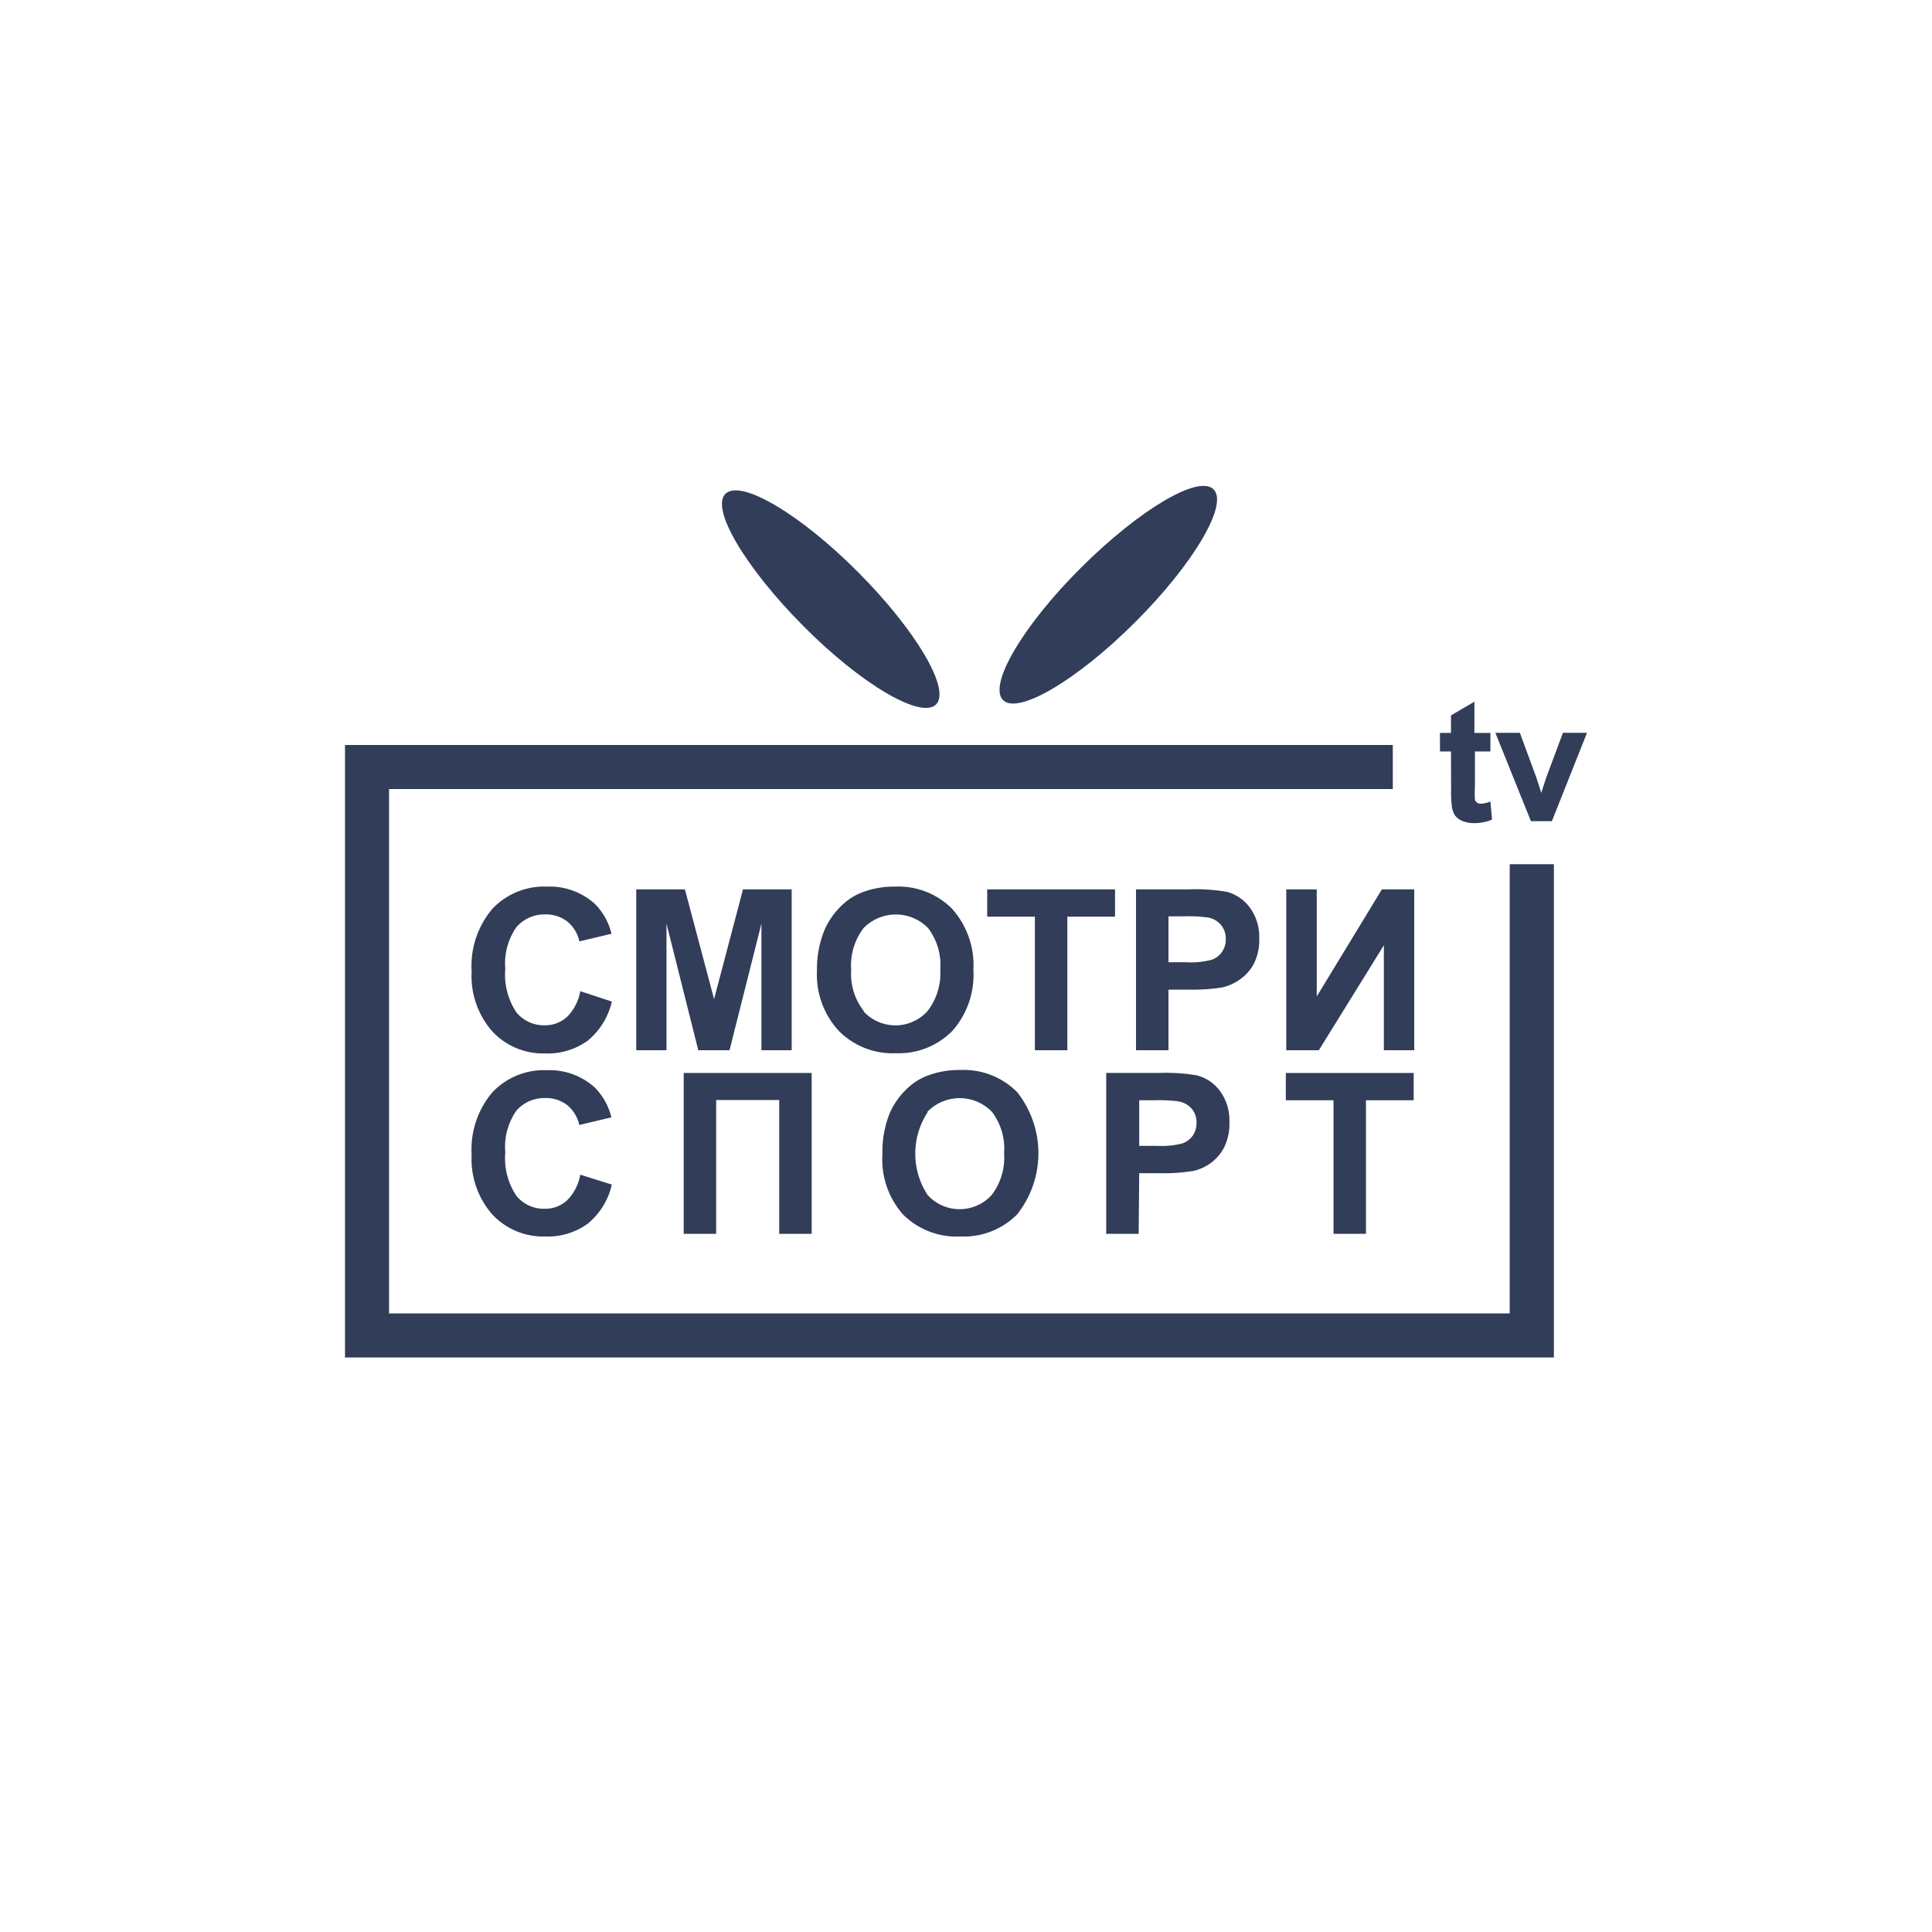 <svg viewBox="0 0 175 175" xmlns="http://www.w3.org/2000/svg"><g fill="#313d59"><path d="m131.44 71.56a9.57 9.57 0 0 0 .07 1.49 1.93 1.93 0 0 0 .29.82 1.59 1.59 0 0 0 .68.5 2.78 2.78 0 0 0 1 .19 4.21 4.21 0 0 0 1.67-.32l-.15-1.64a2.61 2.61 0 0 1 -.85.2.61.61 0 0 1 -.36-.1.47.47 0 0 1 -.19-.27 7.77 7.77 0 0 1 0-1.14v-3.22h1.4v-1.68h-1.45v-2.83l-2.12 1.24v1.59h-1v1.68h1z"/><path d="m140.57 74.38 3.18-8h-2.18l-1.52 4.07c-.08.23-.15.46-.22.68s-.1.34-.22.69l-.44-1.37-1.5-4.07h-2.22l3.22 8z"/><path d="m52.56 89.78a4.33 4.33 0 0 1 -1.21 2.34 2.92 2.92 0 0 1 -2 .75 3.2 3.2 0 0 1 -2.58-1.18 6.11 6.11 0 0 1 -1-3.93 5.73 5.73 0 0 1 1-3.77 3.34 3.34 0 0 1 2.63-1.16 3.14 3.14 0 0 1 2 .65 3.2 3.2 0 0 1 1.08 1.79l2.91-.69a5.8 5.8 0 0 0 -1.49-2.69 6.09 6.09 0 0 0 -4.35-1.58 6.43 6.43 0 0 0 -4.94 2 8 8 0 0 0 -1.89 5.69 7.61 7.61 0 0 0 1.87 5.42 6.28 6.28 0 0 0 4.77 2 6.19 6.19 0 0 0 3.88-1.16 6.43 6.43 0 0 0 2.18-3.54z"/><path d="m71.71 95.13v-14.57h-4.41l-2.62 9.94-2.64-9.94h-4.41v14.57h2.74v-11.47l2.88 11.47h2.83l2.89-11.47v11.47z"/><path d="m86.25 93.39a7.63 7.63 0 0 0 1.92-5.52 7.65 7.65 0 0 0 -1.94-5.56 6.84 6.84 0 0 0 -5.15-2 8.07 8.07 0 0 0 -3.14.58 5.57 5.57 0 0 0 -1.88 1.31 6.75 6.75 0 0 0 -1.36 2 9.34 9.34 0 0 0 -.7 3.74 7.51 7.51 0 0 0 2 5.46 6.86 6.86 0 0 0 5.17 2 6.79 6.79 0 0 0 5.08-2.01zm-8-1.8a5.46 5.46 0 0 1 -1.15-3.75 5.55 5.55 0 0 1 1.12-3.77 4.08 4.08 0 0 1 5.85 0 5.5 5.5 0 0 1 1.1 3.74 5.58 5.58 0 0 1 -1.17 3.79 3.92 3.92 0 0 1 -5.79 0z"/><path d="m96.68 83.03h4.32v-2.47h-11.58v2.47h4.32v12.1h2.94z"/><path d="m113.57 87.3a4.69 4.69 0 0 0 .49-2.26 4.46 4.46 0 0 0 -.85-2.83 3.78 3.78 0 0 0 -2.09-1.43 16.83 16.83 0 0 0 -3.5-.22h-4.72v14.57h2.94v-5.49h1.92a16.67 16.67 0 0 0 3-.21 4.49 4.49 0 0 0 1.52-.69 4 4 0 0 0 1.29-1.44zm-2.88-1.08a1.89 1.89 0 0 1 -.92.71 7.3 7.3 0 0 1 -2.32.23h-1.61v-4.16h1.42a13.64 13.64 0 0 1 2.12.1 2 2 0 0 1 1.18.64 1.9 1.9 0 0 1 .47 1.31 1.94 1.94 0 0 1 -.34 1.17z"/><path d="m128.1 80.56h-2.93l-5.9 9.7v-9.7h-2.76v14.57h2.95l5.89-9.51v9.51h2.75z"/><path d="m49.39 99.46a3.14 3.14 0 0 1 2 .65 3.2 3.2 0 0 1 1.08 1.79l2.91-.69a5.8 5.8 0 0 0 -1.49-2.69 6.09 6.09 0 0 0 -4.35-1.58 6.43 6.43 0 0 0 -4.94 2 8 8 0 0 0 -1.88 5.65 7.61 7.61 0 0 0 1.87 5.41 6.28 6.28 0 0 0 4.77 2 6.19 6.19 0 0 0 3.88-1.16 6.43 6.43 0 0 0 2.18-3.54l-2.86-.9a4.33 4.33 0 0 1 -1.21 2.34 2.92 2.92 0 0 1 -2 .75 3.2 3.2 0 0 1 -2.58-1.18 6.11 6.11 0 0 1 -1-3.93 5.73 5.73 0 0 1 1-3.77 3.34 3.34 0 0 1 2.62-1.15z"/><path d="m73.52 111.76v-14.57h-11.59v14.57h2.94v-12.12h5.71v12.12z"/><path d="m87 112a6.79 6.79 0 0 0 5.13-2 8.92 8.92 0 0 0 0-11.08 6.82 6.82 0 0 0 -5.15-2 8.07 8.07 0 0 0 -3.14.58 5.57 5.57 0 0 0 -1.88 1.31 6.75 6.75 0 0 0 -1.36 2 9.34 9.34 0 0 0 -.67 3.74 7.51 7.51 0 0 0 1.86 5.45 6.86 6.86 0 0 0 5.21 2zm-3-11.29a4.07 4.07 0 0 1 5.85 0 5.5 5.5 0 0 1 1.1 3.74 5.58 5.58 0 0 1 -1.13 3.8 3.92 3.92 0 0 1 -5.79 0 6.83 6.83 0 0 1 0-7.51z"/><path d="m103.19 106.27h1.92a16.67 16.67 0 0 0 3-.21 4.35 4.35 0 0 0 1.53-.69 4.08 4.08 0 0 0 1.24-1.44 4.81 4.81 0 0 0 .48-2.26 4.53 4.53 0 0 0 -.84-2.83 3.77 3.77 0 0 0 -2.1-1.43 16.76 16.76 0 0 0 -3.5-.22h-4.72v14.57h2.94zm0-6.61h1.43a13.49 13.49 0 0 1 2.11.1 2.05 2.05 0 0 1 1.19.64 1.89 1.89 0 0 1 .46 1.31 2 2 0 0 1 -.33 1.14 1.93 1.93 0 0 1 -.92.71 7.38 7.38 0 0 1 -2.33.23h-1.61z"/><path d="m123.73 111.76v-12.1h4.32v-2.47h-11.58v2.47h4.32v12.1z"/><path d="m136.75 118.97h-101.51v-47.5h90.92v-3.99h-94.91v3.59.4 47.5 1.89 2.1h105.5 4v-3.99-40.69h-4z"/><path d="m84.79 63.81c1.35-1.35-1.82-6.72-7.08-12s-10.63-8.43-12-7.08 1.82 6.71 7.08 12 10.65 8.43 12 7.08z"/><path d="m102.85 56.33c5.26-5.26 8.43-10.63 7.08-12s-6.71 1.82-12 7.08-8.43 10.63-7.08 12 6.74-1.82 12-7.08z"/></g></svg>